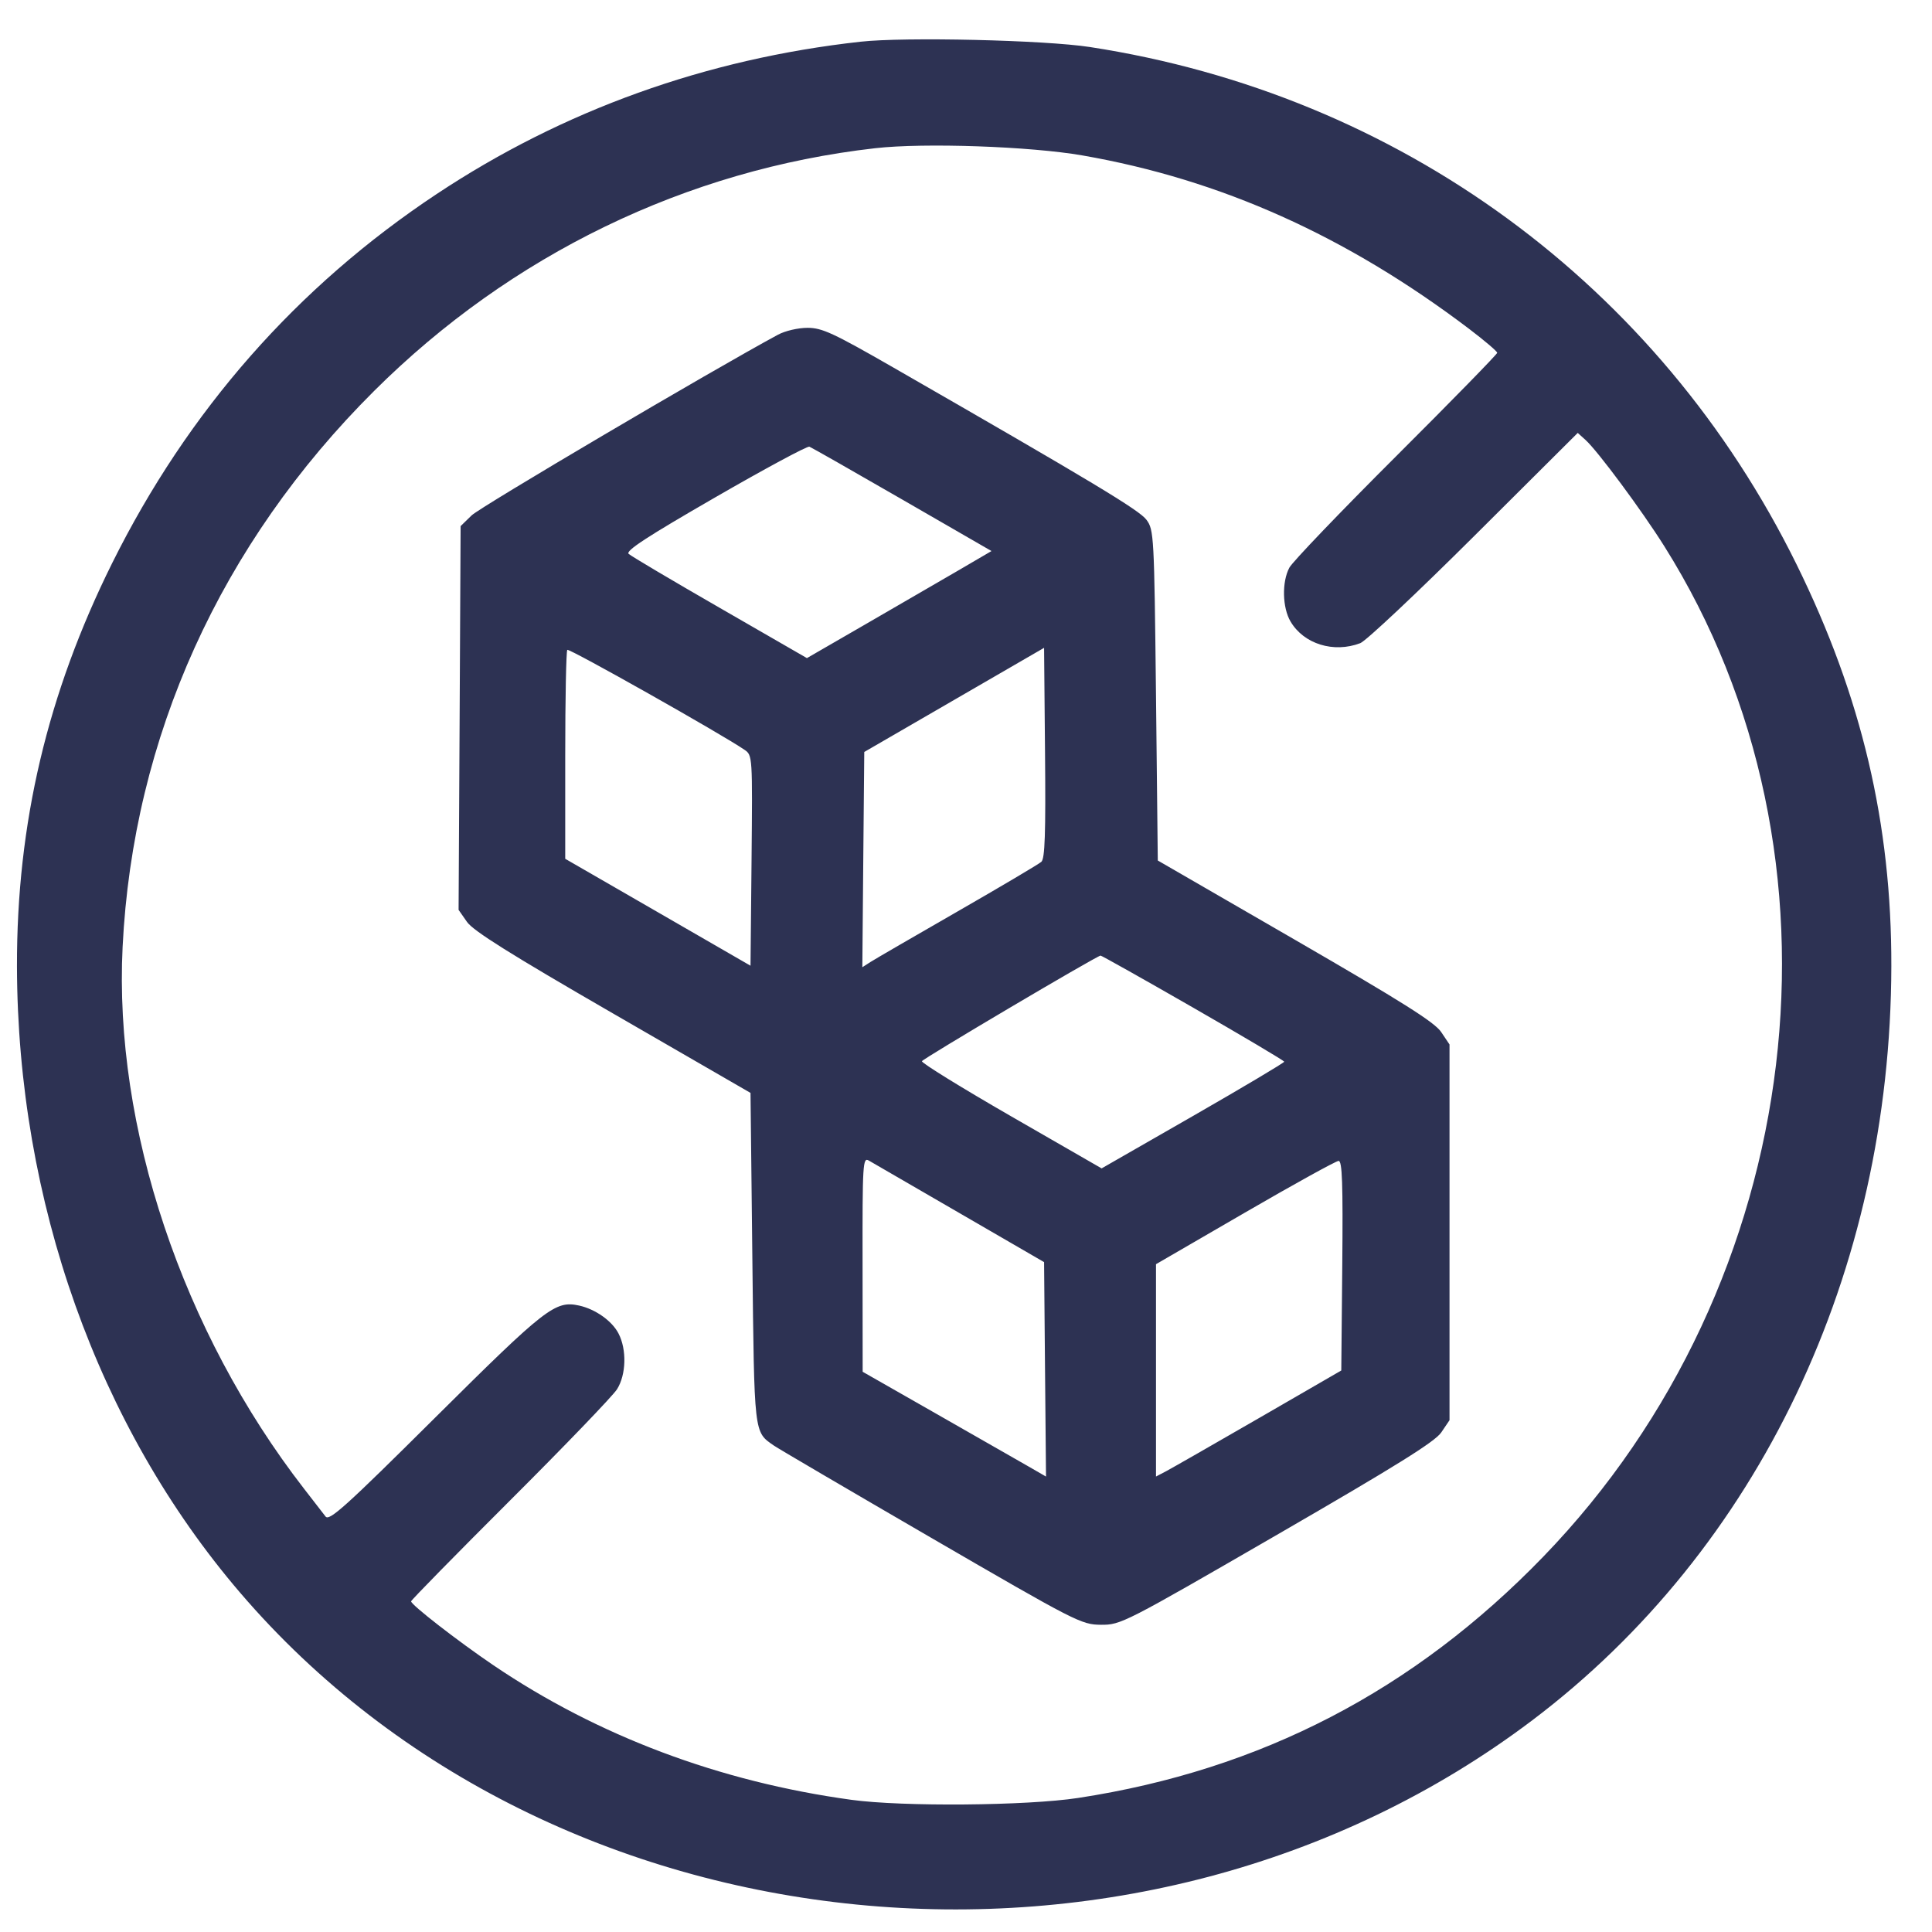 <svg width="41" height="41" viewBox="0 0 41 41" fill="none" xmlns="http://www.w3.org/2000/svg">
<path fill-rule="evenodd" clip-rule="evenodd" d="M18.263 0.885C14.987 1.247 11.949 2.338 9.269 4.116C6.3 6.085 3.989 8.714 2.38 11.951C1.006 14.717 0.354 17.479 0.36 20.506C0.371 25.49 2.073 30.269 5.093 33.796C11.736 41.556 24.199 42.789 32.515 36.509C37.322 32.879 40.123 26.998 40.137 20.506C40.144 17.481 39.507 14.782 38.127 11.98C35.203 6.042 29.692 2.007 23.13 0.998C22.173 0.85 19.198 0.781 18.263 0.885ZM22.974 3.299C25.906 3.81 28.571 5.006 31.17 6.974C31.502 7.226 31.773 7.456 31.773 7.487C31.773 7.517 30.807 8.506 29.627 9.683C28.446 10.861 27.427 11.924 27.362 12.047C27.201 12.35 27.213 12.894 27.387 13.189C27.668 13.667 28.302 13.864 28.867 13.649C28.988 13.603 30.075 12.58 31.284 11.376L33.482 9.187L33.647 9.336C33.908 9.573 34.837 10.825 35.318 11.59C39.45 18.16 38.364 27.231 32.751 33.035C30.002 35.877 26.756 37.562 22.882 38.155C21.794 38.322 19.154 38.344 18.068 38.195C15.269 37.811 12.684 36.839 10.465 35.335C9.708 34.821 8.724 34.057 8.724 33.983C8.724 33.958 9.672 32.992 10.83 31.836C11.989 30.68 13.008 29.62 13.095 29.481C13.289 29.171 13.303 28.64 13.126 28.299C12.989 28.032 12.635 27.782 12.29 27.706C11.783 27.595 11.584 27.75 9.245 30.074C7.338 31.97 6.988 32.285 6.909 32.183C6.858 32.117 6.653 31.852 6.453 31.594C3.868 28.261 2.413 23.916 2.602 20.094C2.822 15.645 4.679 11.541 7.942 8.294C10.846 5.403 14.571 3.599 18.575 3.145C19.613 3.027 21.868 3.106 22.974 3.299ZM16.51 7.103C15.123 7.851 10.191 10.759 10.009 10.937L9.775 11.165L9.754 15.237L9.732 19.309L9.91 19.564C10.042 19.754 10.829 20.248 13.007 21.506L15.927 23.193L15.966 26.697C16.008 30.472 15.997 30.38 16.421 30.676C16.508 30.737 18.009 31.617 19.757 32.632C22.839 34.421 22.948 34.477 23.363 34.48C23.784 34.484 23.856 34.447 27.101 32.57C29.644 31.099 30.451 30.596 30.586 30.398L30.761 30.139V26.152V22.165L30.583 21.9C30.445 21.694 29.757 21.261 27.488 19.948L24.57 18.261L24.532 14.756C24.494 11.358 24.488 11.245 24.33 11.031C24.179 10.826 23.184 10.228 18.968 7.805C17.681 7.066 17.447 6.957 17.137 6.957C16.937 6.957 16.662 7.021 16.51 7.103ZM19.149 10.602L21.041 11.694L20.314 12.119C19.914 12.352 19.033 12.863 18.355 13.255L17.124 13.966L15.28 12.903C14.265 12.319 13.393 11.802 13.341 11.754C13.271 11.69 13.727 11.392 15.171 10.559C16.229 9.948 17.131 9.463 17.176 9.479C17.22 9.496 18.108 10.001 19.149 10.602ZM15.8 15.912C15.969 16.028 15.97 16.042 15.949 18.261L15.927 20.494L13.961 19.359L11.995 18.225V16.03C11.995 14.823 12.015 13.816 12.039 13.791C12.077 13.753 15.313 15.578 15.8 15.912ZM22.099 18.289C22.045 18.338 21.247 18.81 20.327 19.339C19.406 19.868 18.573 20.351 18.476 20.413L18.3 20.526L18.32 18.242L18.341 15.958L20.249 14.853L22.157 13.748L22.177 15.975C22.193 17.694 22.175 18.221 22.099 18.289ZM25.319 21.383C26.381 21.993 27.252 22.51 27.253 22.531C27.254 22.552 26.383 23.071 25.317 23.683L23.378 24.795L21.46 23.691C20.405 23.083 19.552 22.557 19.565 22.52C19.582 22.468 23.243 20.303 23.355 20.279C23.372 20.276 24.256 20.772 25.319 21.383ZM20.366 25.746L22.157 26.784L22.177 29.059L22.198 31.335L21.822 31.118C21.615 30.999 20.739 30.499 19.876 30.006L18.307 29.111L18.305 26.831C18.302 24.68 18.31 24.555 18.438 24.629C18.513 24.672 19.381 25.175 20.366 25.746ZM28.485 26.859L28.464 29.084L26.712 30.097C25.748 30.654 24.863 31.16 24.746 31.222L24.532 31.334V29.081V26.828L26.42 25.733C27.458 25.131 28.352 24.637 28.407 24.636C28.484 24.634 28.501 25.104 28.485 26.859Z" fill="#2D3253"/>
</svg>
